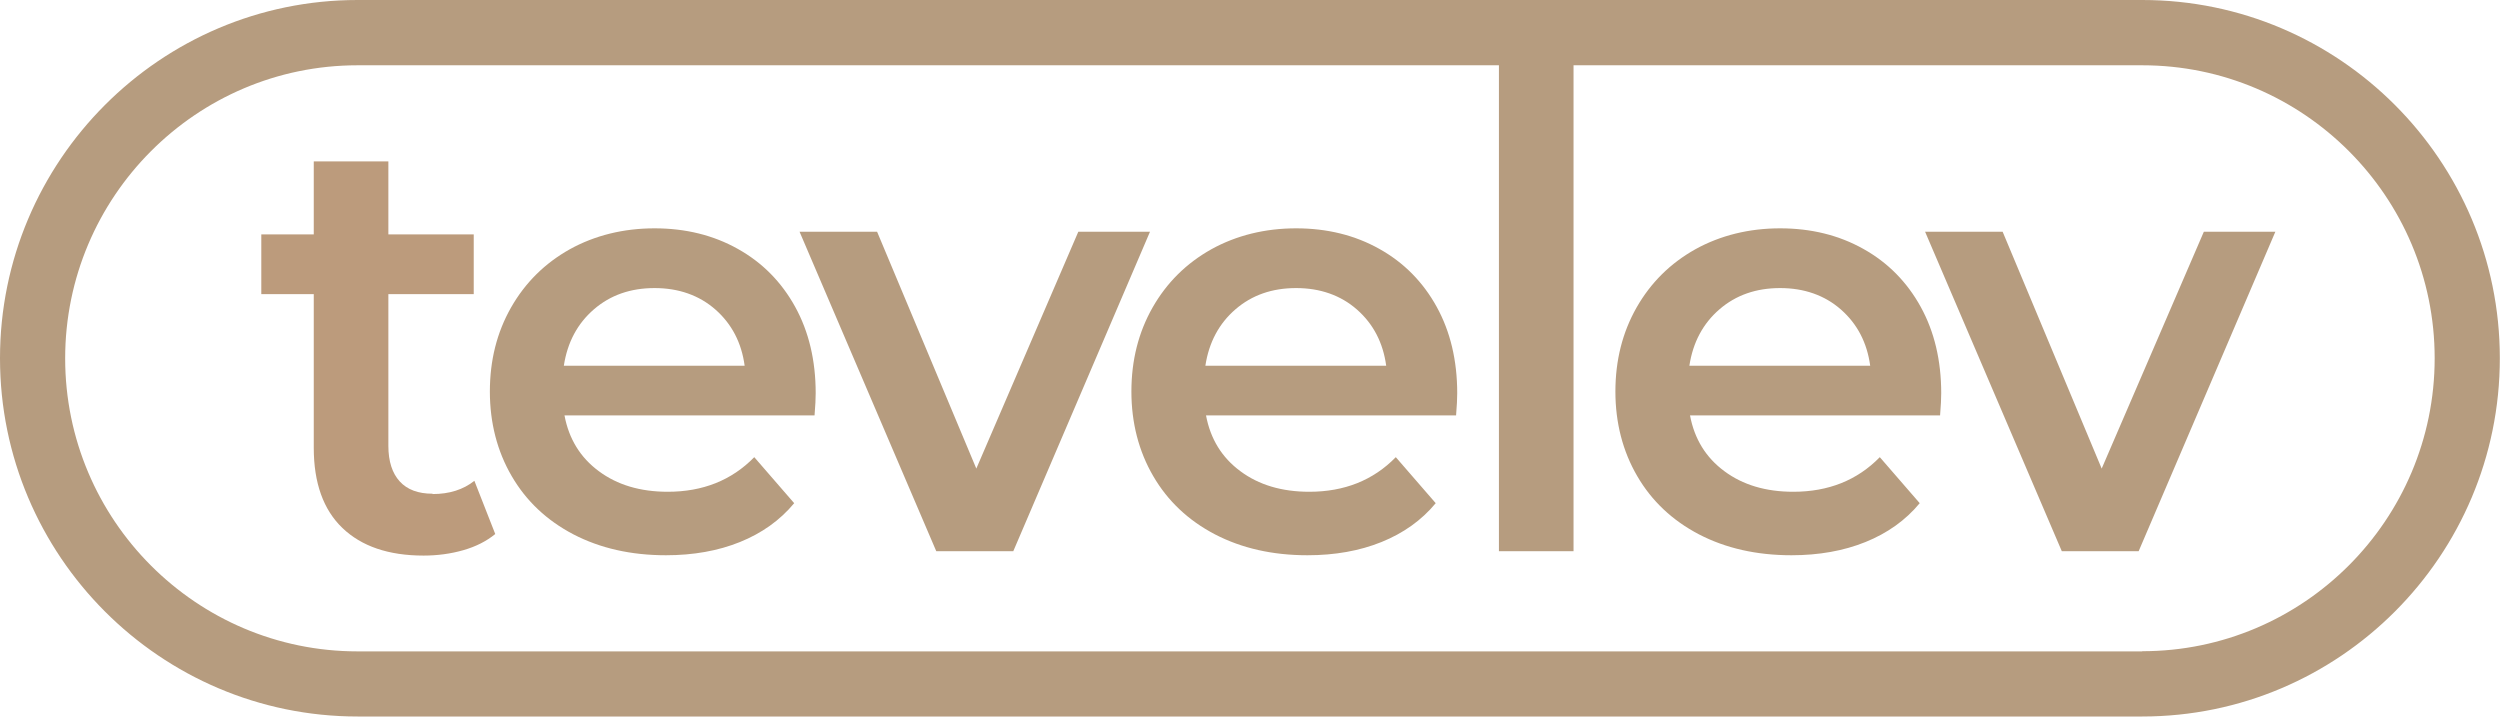 <svg width="150" height="43" viewBox="0 0 150 43" fill="none" xmlns="http://www.w3.org/2000/svg">
<g clip-path="url(#clip0_705_607)">
<path d="M25.951 29.623C25.091 29.623 24.436 29.378 23.987 28.889C23.537 28.399 23.302 27.684 23.302 26.754V17.647H28.424V14.062H23.302V9.685H18.826V14.062H15.678V17.647H18.826V26.871C18.826 28.977 19.402 30.583 20.546 31.68C21.69 32.776 23.312 33.335 25.414 33.335C26.244 33.335 27.046 33.227 27.799 33.011C28.551 32.796 29.187 32.473 29.715 32.042L28.463 28.849C27.799 29.378 26.958 29.643 25.961 29.643L25.951 29.623Z" fill="#bc9b7c"></path>
<path d="M44.269 14.934C42.803 14.111 41.131 13.7 39.274 13.7C37.417 13.7 35.697 14.121 34.191 14.954C32.686 15.796 31.513 16.961 30.663 18.45C29.812 19.948 29.392 21.622 29.392 23.493C29.392 25.363 29.832 27.077 30.702 28.566C31.572 30.064 32.813 31.229 34.406 32.062C36.01 32.894 37.857 33.315 39.958 33.315C41.6 33.315 43.086 33.051 44.396 32.522C45.706 31.993 46.8 31.219 47.651 30.191L45.256 27.43C43.898 28.82 42.167 29.506 40.066 29.506C38.414 29.506 37.036 29.094 35.931 28.272C34.817 27.449 34.133 26.333 33.869 24.923H48.873C48.922 24.345 48.941 23.904 48.941 23.591C48.941 21.632 48.531 19.899 47.71 18.41C46.889 16.922 45.745 15.757 44.269 14.934ZM33.83 21.946C34.045 20.535 34.651 19.409 35.638 18.557C36.625 17.705 37.837 17.284 39.274 17.284C40.711 17.284 41.952 17.715 42.93 18.577C43.907 19.439 44.494 20.565 44.679 21.946H33.83Z" fill="#B69C7F"></path>
<path d="M64.698 13.906L58.579 28.115L52.626 13.906H47.974L56.175 33.07H60.798L68.999 13.906H64.698Z" fill="#B69C7F"></path>
<path d="M82.761 14.934C81.295 14.111 79.624 13.7 77.766 13.7C75.909 13.7 74.189 14.121 72.684 14.954C71.178 15.796 70.005 16.961 69.155 18.45C68.305 19.948 67.884 21.622 67.884 23.493C67.884 25.363 68.324 27.077 69.194 28.566C70.064 30.064 71.305 31.229 72.899 32.062C74.502 32.894 76.349 33.315 78.451 33.315C80.093 33.315 81.578 33.051 82.888 32.522C84.198 31.993 85.293 31.219 86.143 30.191L83.748 27.43C82.39 28.82 80.66 29.506 78.558 29.506C76.906 29.506 75.528 29.094 74.423 28.272C73.309 27.449 72.625 26.333 72.361 24.923H87.365C87.414 24.345 87.433 23.904 87.433 23.591C87.433 21.632 87.023 19.899 86.202 18.41C85.381 16.922 84.237 15.757 82.761 14.934ZM72.322 21.946C72.537 20.535 73.143 19.409 74.13 18.557C75.117 17.705 76.329 17.284 77.766 17.284C79.203 17.284 80.445 17.715 81.422 18.577C82.4 19.439 82.986 20.565 83.172 21.946H72.322Z" fill="#B69C7F"></path>
<path d="M111.801 14.934C110.335 14.111 108.664 13.7 106.806 13.7C104.949 13.7 103.229 14.121 101.724 14.954C100.218 15.796 99.045 16.961 98.195 18.45C97.345 19.948 96.924 21.622 96.924 23.493C96.924 25.363 97.364 27.077 98.234 28.566C99.104 30.064 100.345 31.229 101.939 32.062C103.542 32.894 105.389 33.315 107.491 33.315C109.133 33.315 110.618 33.051 111.928 32.522C113.238 31.993 114.333 31.219 115.183 30.191L112.788 27.43C111.43 28.82 109.7 29.506 107.598 29.506C105.946 29.506 104.568 29.094 103.463 28.272C102.349 27.449 101.665 26.333 101.401 24.923H116.405C116.454 24.345 116.473 23.904 116.473 23.591C116.473 21.632 116.063 19.899 115.242 18.41C114.421 16.922 113.277 15.757 111.801 14.934ZM101.362 21.946C101.577 20.535 102.183 19.409 103.17 18.557C104.157 17.705 105.37 17.284 106.806 17.284C108.243 17.284 109.485 17.715 110.462 18.577C111.439 19.439 112.026 20.565 112.212 21.946H101.362Z" fill="#B69C7F"></path>
<path d="M126.101 28.115L120.159 13.906H115.506L123.707 33.07H128.32L136.521 13.906H132.23L126.101 28.115Z" fill="#B69C7F"></path>
<path d="M128.535 0H21.455C9.628 0 0 9.646 0 21.495C0 33.344 9.628 42.99 21.455 42.99H128.535C140.372 42.99 149.99 33.344 149.99 21.495C149.99 9.646 140.372 0 128.535 0ZM128.535 39.083H21.455C11.778 39.083 3.91 31.2 3.91 21.505C3.91 11.81 11.778 3.917 21.455 3.917H89.936V33.07H94.412V3.917H128.535C138.212 3.917 146.08 11.8 146.08 21.495C146.08 31.19 138.212 39.073 128.535 39.073V39.083Z" fill="#B69C7F"></path>
</g>
<defs>
<clipPath id="clip0_705_607">
<rect width="150" height="43" fill="white"></rect>
</clipPath>
</defs>
</svg>